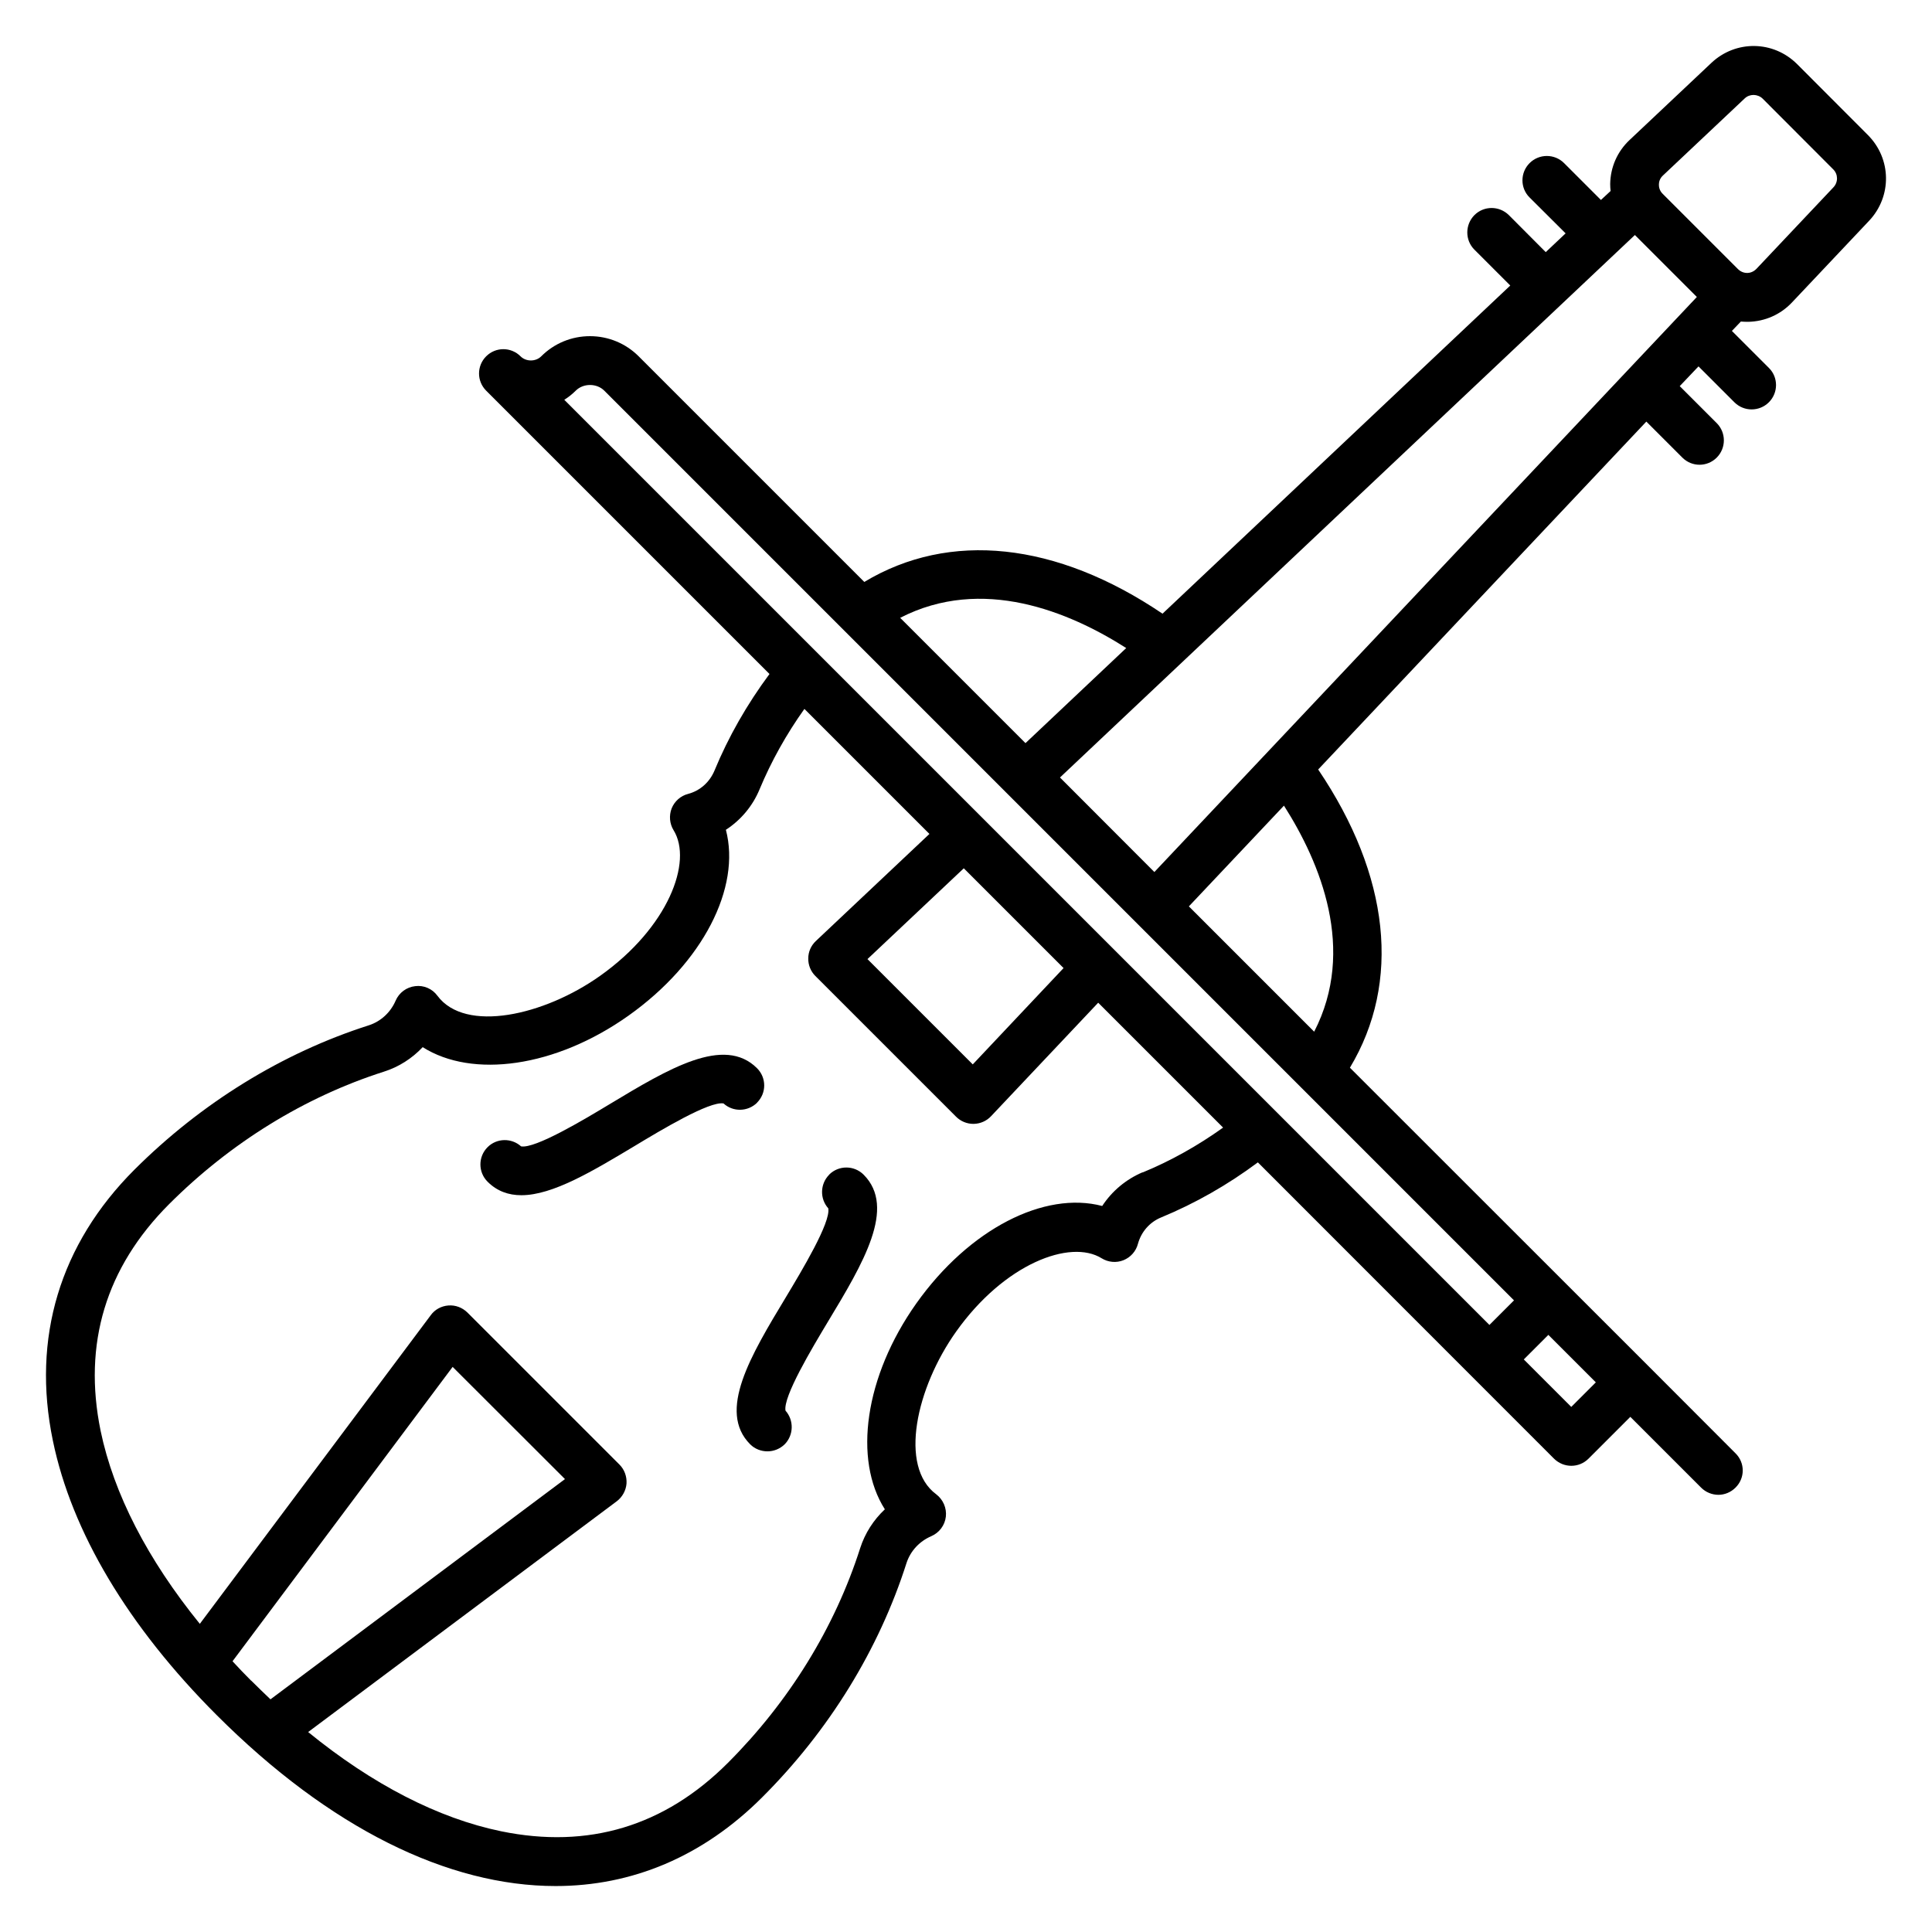 <svg width="14" height="14" viewBox="0 0 14 14" fill="none" xmlns="http://www.w3.org/2000/svg">
<g id="Violin">
<path id="Vector" d="M5.486 7.99C5.555 7.921 5.555 7.81 5.486 7.741C5.247 7.502 4.845 7.744 4.418 8.001C4.229 8.115 3.878 8.325 3.776 8.307C3.707 8.245 3.6 8.246 3.533 8.313C3.464 8.382 3.464 8.494 3.533 8.563C3.602 8.632 3.685 8.661 3.778 8.661C4.006 8.661 4.297 8.485 4.601 8.303C4.79 8.189 5.141 7.978 5.243 7.996C5.312 8.059 5.419 8.057 5.487 7.99H5.486Z" fill="black"/>
<path id="Vector_2" d="M6.008 8.513C5.942 8.58 5.94 8.687 6.002 8.756C6.021 8.858 5.81 9.208 5.696 9.398C5.439 9.824 5.197 10.226 5.436 10.466C5.47 10.5 5.516 10.517 5.561 10.517C5.606 10.517 5.651 10.5 5.686 10.466C5.752 10.399 5.754 10.292 5.692 10.222C5.674 10.12 5.884 9.77 5.998 9.58C6.255 9.154 6.497 8.751 6.258 8.512C6.189 8.443 6.077 8.443 6.008 8.512V8.513Z" fill="black"/>
<path id="Vector_3" d="M13.534 0.977L13.023 0.465C12.851 0.293 12.578 0.289 12.401 0.456L11.808 1.015C11.72 1.098 11.67 1.211 11.668 1.333C11.668 1.35 11.669 1.367 11.671 1.384L11.601 1.449L11.334 1.182C11.265 1.113 11.153 1.113 11.084 1.182C11.015 1.251 11.015 1.363 11.084 1.431L11.345 1.691L11.201 1.827L10.934 1.559C10.864 1.49 10.753 1.49 10.684 1.559C10.616 1.628 10.615 1.74 10.684 1.809L10.944 2.069L8.424 4.447C7.655 3.927 6.881 3.845 6.263 4.217L4.628 2.582C4.534 2.488 4.408 2.436 4.275 2.436C4.142 2.436 4.016 2.488 3.922 2.582C3.882 2.622 3.812 2.622 3.772 2.582C3.703 2.513 3.592 2.513 3.523 2.582C3.454 2.651 3.454 2.762 3.523 2.831L5.576 4.884C5.413 5.104 5.279 5.338 5.177 5.585C5.142 5.668 5.073 5.73 4.986 5.753C4.932 5.767 4.888 5.806 4.867 5.858C4.847 5.91 4.852 5.969 4.881 6.016C5.022 6.244 4.842 6.721 4.349 7.071C3.942 7.36 3.372 7.487 3.17 7.216C3.133 7.165 3.071 7.138 3.009 7.146C2.946 7.153 2.892 7.193 2.867 7.251C2.83 7.337 2.759 7.402 2.672 7.43C2.046 7.63 1.459 7.992 0.974 8.476C0.434 9.016 0.229 9.695 0.383 10.439C0.519 11.1 0.929 11.787 1.57 12.428C2.39 13.248 3.247 13.667 4.026 13.667C4.579 13.667 5.092 13.455 5.523 13.024C6.008 12.54 6.369 11.953 6.569 11.326C6.597 11.24 6.662 11.169 6.748 11.132C6.806 11.107 6.847 11.053 6.854 10.99C6.861 10.928 6.834 10.866 6.784 10.828C6.512 10.627 6.639 10.057 6.928 9.65C7.278 9.157 7.756 8.977 7.983 9.118C8.03 9.147 8.089 9.153 8.141 9.132C8.193 9.111 8.232 9.067 8.246 9.013C8.27 8.926 8.331 8.856 8.414 8.822C8.661 8.72 8.896 8.586 9.115 8.423L11.261 10.57C11.331 10.639 11.442 10.639 11.511 10.57L11.814 10.267L12.327 10.78C12.361 10.814 12.407 10.832 12.452 10.832C12.497 10.832 12.542 10.814 12.576 10.78C12.646 10.711 12.646 10.6 12.576 10.531L11.939 9.893L9.782 7.737C10.154 7.118 10.072 6.345 9.552 5.576L11.93 3.055L12.191 3.316C12.26 3.385 12.371 3.385 12.44 3.316C12.509 3.247 12.509 3.135 12.44 3.066L12.172 2.798L12.308 2.655L12.568 2.915C12.637 2.984 12.749 2.984 12.818 2.915C12.887 2.846 12.887 2.734 12.818 2.666L12.55 2.398L12.615 2.33C12.63 2.331 12.645 2.332 12.66 2.332C12.662 2.332 12.665 2.332 12.667 2.332C12.788 2.33 12.902 2.28 12.985 2.192L13.544 1.6C13.711 1.423 13.707 1.15 13.535 0.978L13.534 0.977ZM8.365 6.319L7.681 5.634L11.847 1.703L12.296 2.152L8.365 6.319ZM8.161 4.696L7.431 5.385L6.523 4.477C7.117 4.171 7.747 4.432 8.161 4.696ZM4.172 2.831C4.227 2.776 4.324 2.776 4.379 2.831L10.971 9.423L10.793 9.601L4.089 2.897C4.118 2.879 4.146 2.857 4.172 2.831ZM7.707 7.015L7.049 7.713L6.286 6.95L6.984 6.292L7.707 7.015ZM1.82 12.179C1.774 12.133 1.729 12.086 1.685 12.038L3.28 9.905L4.094 10.718L1.96 12.314C1.914 12.27 1.867 12.225 1.82 12.178L1.82 12.179ZM8.279 8.495C8.159 8.546 8.057 8.632 7.987 8.739C7.569 8.629 7.024 8.904 6.64 9.445C6.264 9.976 6.183 10.578 6.412 10.937C6.33 11.014 6.268 11.11 6.233 11.219C6.05 11.792 5.719 12.33 5.274 12.775C4.815 13.234 4.263 13.4 3.631 13.27C3.175 13.176 2.698 12.93 2.233 12.551L4.469 10.879C4.51 10.848 4.536 10.801 4.54 10.75C4.543 10.699 4.525 10.649 4.489 10.613L3.387 9.511C3.35 9.475 3.301 9.456 3.249 9.46C3.198 9.464 3.151 9.489 3.121 9.531L1.448 11.767C1.07 11.301 0.824 10.825 0.729 10.368C0.6 9.737 0.767 9.185 1.225 8.726C1.67 8.281 2.208 7.949 2.781 7.766C2.889 7.732 2.986 7.67 3.063 7.588C3.422 7.816 4.024 7.736 4.554 7.36C5.095 6.976 5.37 6.431 5.26 6.013C5.368 5.943 5.454 5.841 5.504 5.72C5.589 5.516 5.698 5.321 5.829 5.137L6.735 6.043L5.912 6.819C5.877 6.852 5.857 6.897 5.857 6.945C5.856 6.993 5.875 7.039 5.908 7.072L6.928 8.092C6.961 8.125 7.006 8.144 7.053 8.144C7.054 8.144 7.055 8.144 7.056 8.144C7.104 8.143 7.149 8.123 7.181 8.089L7.958 7.266L8.863 8.171C8.68 8.302 8.484 8.412 8.28 8.496L8.279 8.495ZM11.387 10.196L11.042 9.851L11.22 9.673L11.564 10.017L11.386 10.195L11.387 10.196ZM9.523 7.476L8.615 6.568L9.304 5.838C9.568 6.252 9.829 6.882 9.523 7.476ZM13.287 1.356L12.728 1.948C12.704 1.973 12.676 1.978 12.661 1.978C12.646 1.978 12.618 1.974 12.594 1.95L12.049 1.405C12.024 1.381 12.021 1.353 12.021 1.338C12.021 1.323 12.025 1.295 12.05 1.272L12.643 0.713C12.661 0.696 12.684 0.688 12.707 0.688C12.729 0.688 12.755 0.697 12.773 0.715L13.284 1.227C13.32 1.262 13.321 1.32 13.286 1.357L13.287 1.356Z" fill="black"/>
</g>
</svg>
